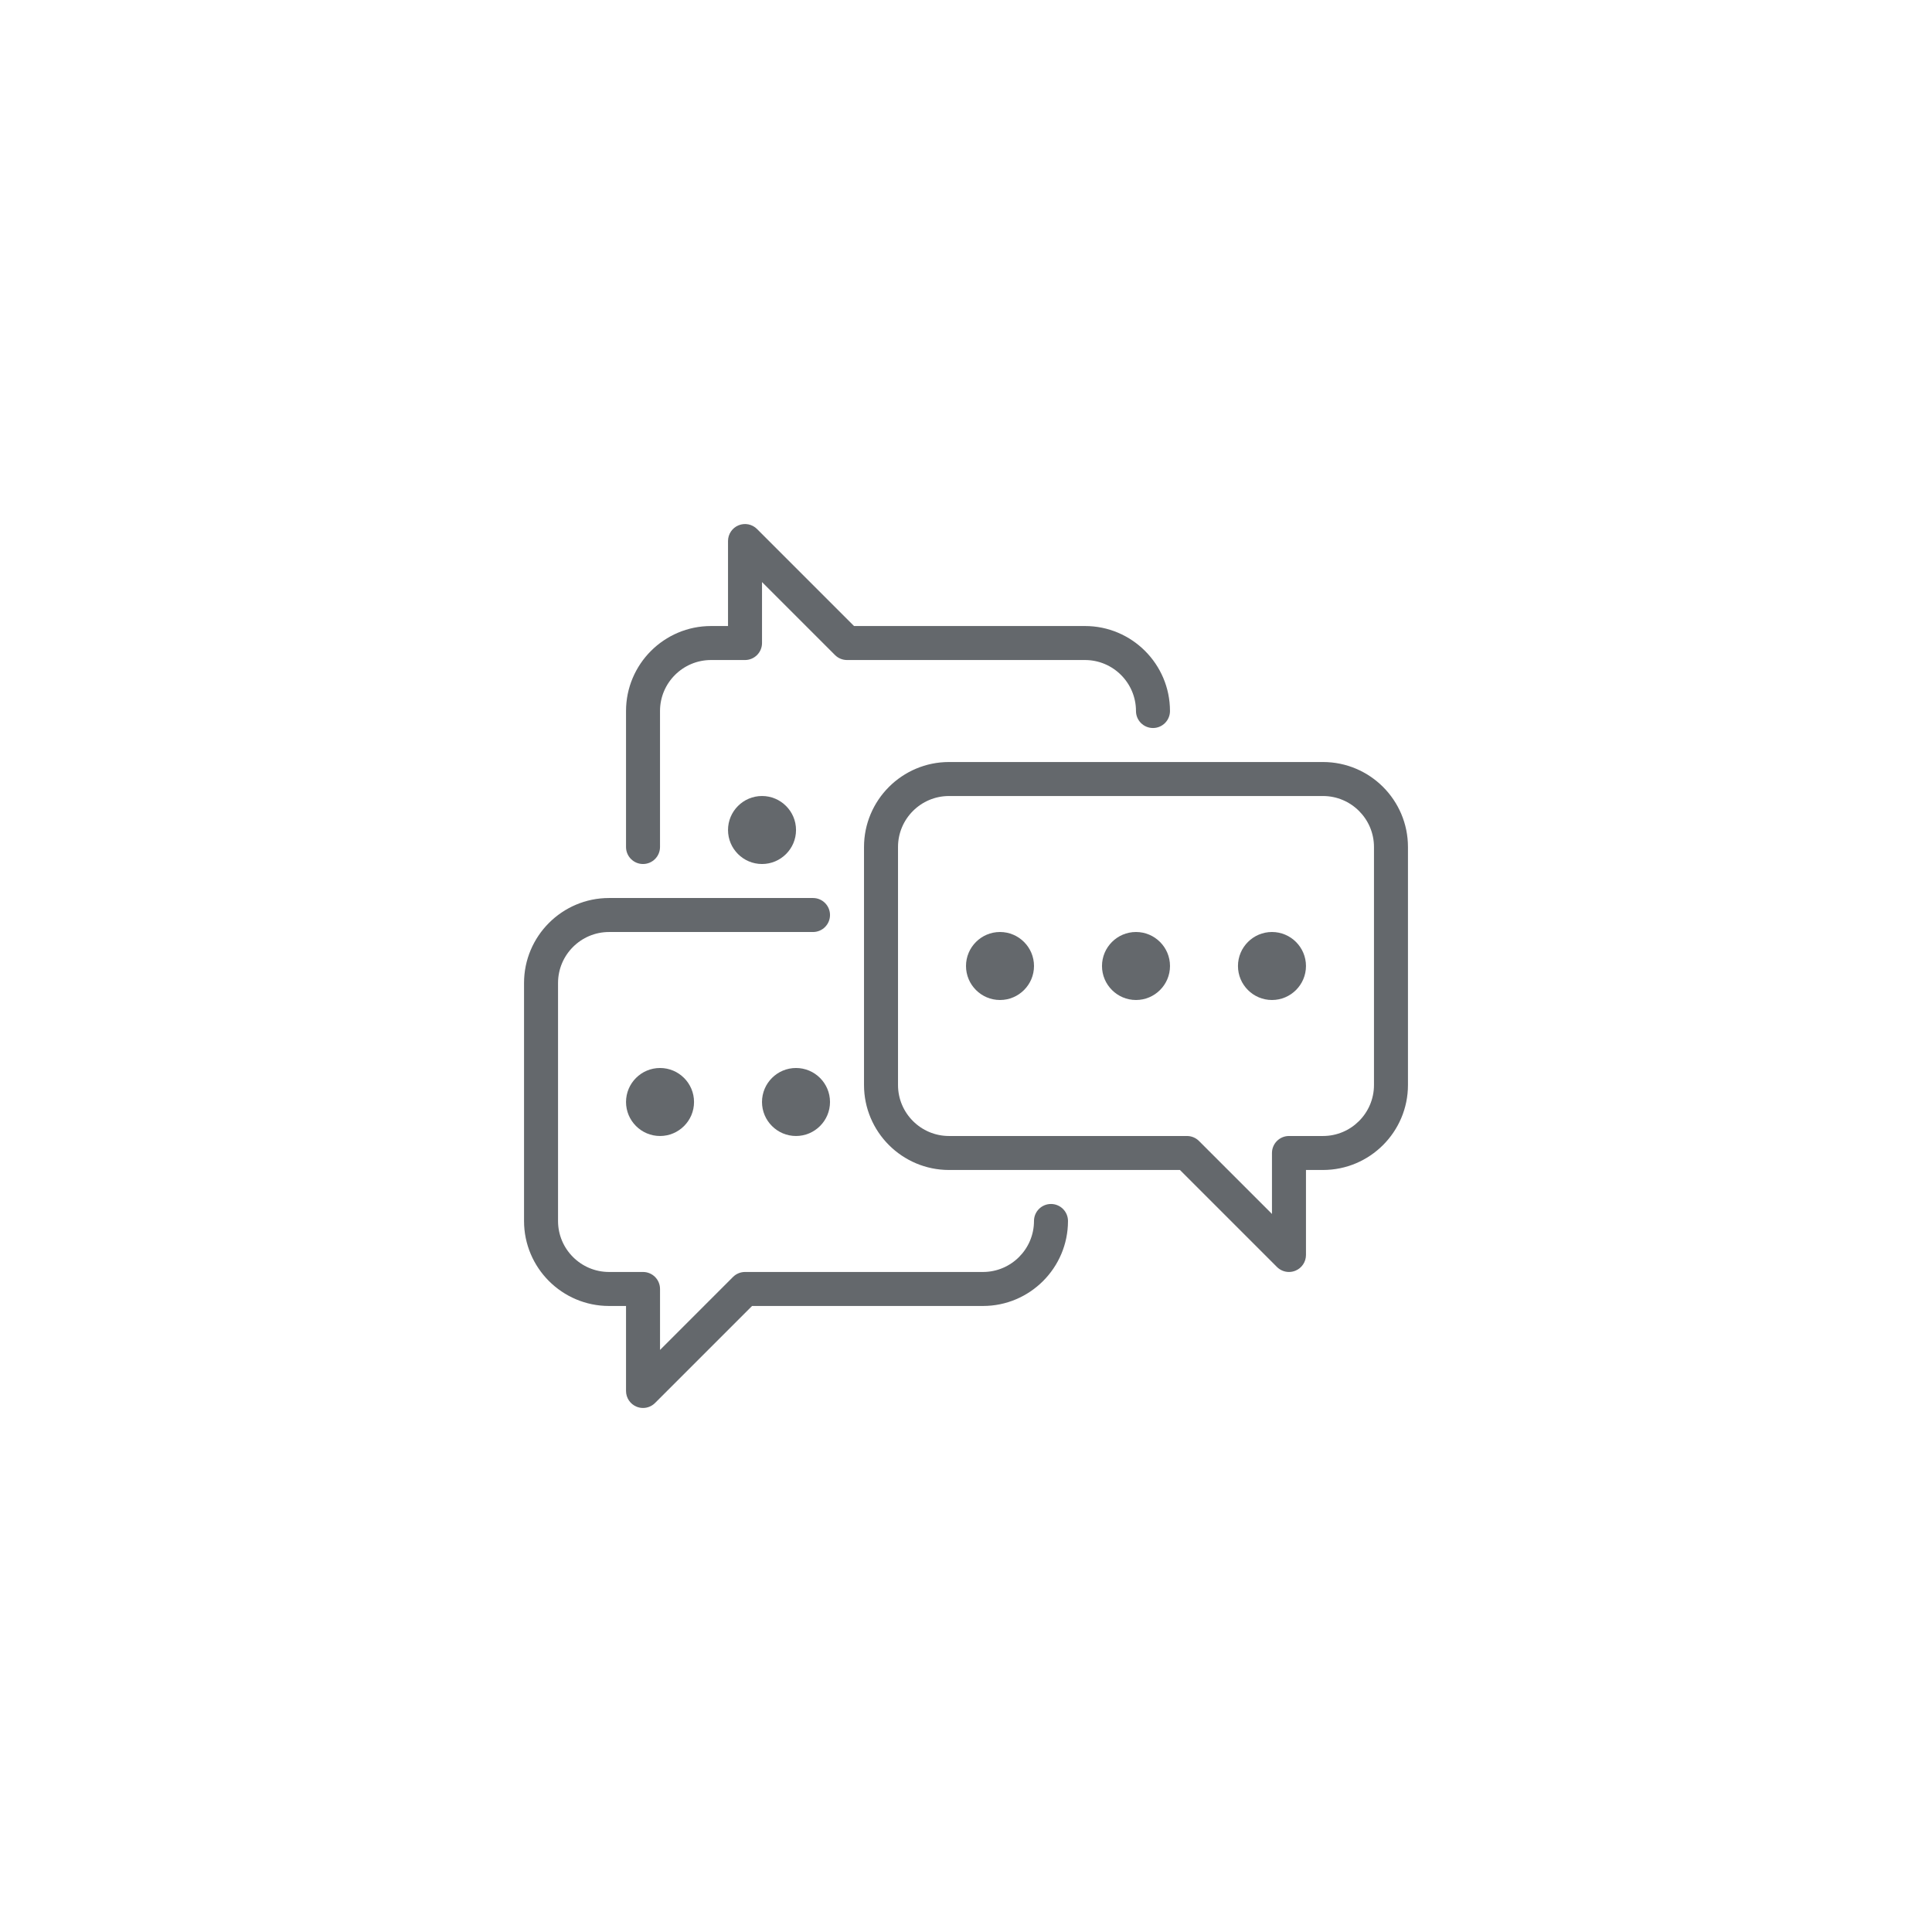 <?xml version="1.0" encoding="utf-8"?>
<!-- Generator: Adobe Illustrator 26.3.1, SVG Export Plug-In . SVG Version: 6.00 Build 0)  -->
<svg version="1.1" id="Layer_1" xmlns="http://www.w3.org/2000/svg" xmlns:xlink="http://www.w3.org/1999/xlink" x="0px" y="0px"
	 viewBox="0 0 1000 1000" style="enable-background:new 0 0 1000 1000;" xml:space="preserve">
<style type="text/css">
	.st0{fill:#64686C;}
</style>
<g id="Layer_2_00000092441077945660436830000005384571146119417533_">
	<g>
		<path class="st0" d="M684.77,394.42H491.2c-24.26,0-43.99,19.74-43.99,43.99v123.18c0,24.26,19.74,43.99,43.99,43.99h119.54
			l50.21,50.21c1.68,1.68,3.93,2.58,6.22,2.58c1.13,0,2.28-0.22,3.37-0.67c3.29-1.36,5.43-4.57,5.43-8.13v-43.99h8.8
			c24.26,0,43.99-19.74,43.99-43.99V438.41C728.77,414.15,709.03,394.42,684.77,394.42z M711.17,561.59
			c0,14.55-11.84,26.4-26.4,26.4h-17.6c-4.86,0-8.8,3.94-8.8,8.8v31.55l-37.77-37.77c-1.65-1.65-3.89-2.58-6.22-2.58H491.2
			c-14.55,0-26.39-11.84-26.39-26.4V438.41c0-14.55,11.84-26.39,26.39-26.39h193.57c14.55,0,26.4,11.84,26.4,26.39L711.17,561.59
			L711.17,561.59z"/>
		<path class="st0" d="M332.82,447.21c4.86,0,8.8-3.94,8.8-8.8v-70.39c0-14.55,11.84-26.39,26.4-26.39h17.6c4.86,0,8.8-3.94,8.8-8.8
			v-31.55l37.77,37.77c1.65,1.65,3.89,2.58,6.22,2.58h123.18c14.55,0,26.39,11.84,26.39,26.39c0,4.86,3.94,8.8,8.8,8.8
			s8.8-3.94,8.8-8.8c0-24.26-19.74-43.99-43.99-43.99H442.05l-50.21-50.21c-2.51-2.52-6.3-3.27-9.59-1.91s-5.43,4.57-5.43,8.13
			v43.99h-8.8c-24.26,0-43.99,19.74-43.99,43.99v70.39C324.03,443.27,327.97,447.21,332.82,447.21z"/>
		<path class="st0" d="M543.99,623.18c-4.86,0-8.8,3.94-8.8,8.8c0,14.55-11.84,26.39-26.4,26.39H385.62c-2.33,0-4.57,0.93-6.22,2.58
			l-37.77,37.77v-31.55c0-4.86-3.94-8.8-8.8-8.8h-17.6c-14.55,0-26.39-11.84-26.39-26.39V508.8c0-14.55,11.84-26.39,26.39-26.39
			h105.58c4.86,0,8.8-3.94,8.8-8.8s-3.94-8.8-8.8-8.8H315.23c-24.26,0-43.99,19.74-43.99,43.99v123.18
			c0,24.26,19.74,43.99,43.99,43.99h8.8v43.99c0,3.56,2.14,6.77,5.43,8.13c1.09,0.45,2.23,0.67,3.37,0.67
			c2.29,0,4.54-0.89,6.22-2.58l50.21-50.21H508.8c24.26,0,43.99-19.74,43.99-43.99C552.79,627.12,548.85,623.18,543.99,623.18z"/>
		<path class="st0" d="M376.82,429.61c0,9.7,7.89,17.6,17.6,17.6c9.7,0,17.6-7.89,17.6-17.6c0-9.7-7.9-17.6-17.6-17.6
			C384.71,412.01,376.82,419.91,376.82,429.61z"/>
		<path class="st0" d="M658.37,482.4c-9.7,0-17.6,7.89-17.6,17.6s7.89,17.6,17.6,17.6c9.7,0,17.6-7.9,17.6-17.6
			S668.08,482.4,658.37,482.4z"/>
		<path class="st0" d="M587.99,482.4c-9.7,0-17.6,7.89-17.6,17.6s7.9,17.6,17.6,17.6c9.7,0,17.6-7.9,17.6-17.6
			S597.69,482.4,587.99,482.4z"/>
		<path class="st0" d="M412.01,552.79c-9.7,0-17.6,7.89-17.6,17.6c0,9.7,7.9,17.6,17.6,17.6s17.6-7.9,17.6-17.6
			C429.61,560.69,421.72,552.79,412.01,552.79z"/>
		<path class="st0" d="M324.03,570.39c0,9.7,7.9,17.6,17.6,17.6s17.6-7.9,17.6-17.6c0-9.7-7.89-17.6-17.6-17.6
			C331.92,552.79,324.03,560.69,324.03,570.39z"/>
		<path class="st0" d="M517.6,482.4c-9.7,0-17.6,7.89-17.6,17.6s7.9,17.6,17.6,17.6s17.6-7.9,17.6-17.6S527.3,482.4,517.6,482.4z"/>
	</g>
</g>
</svg>

